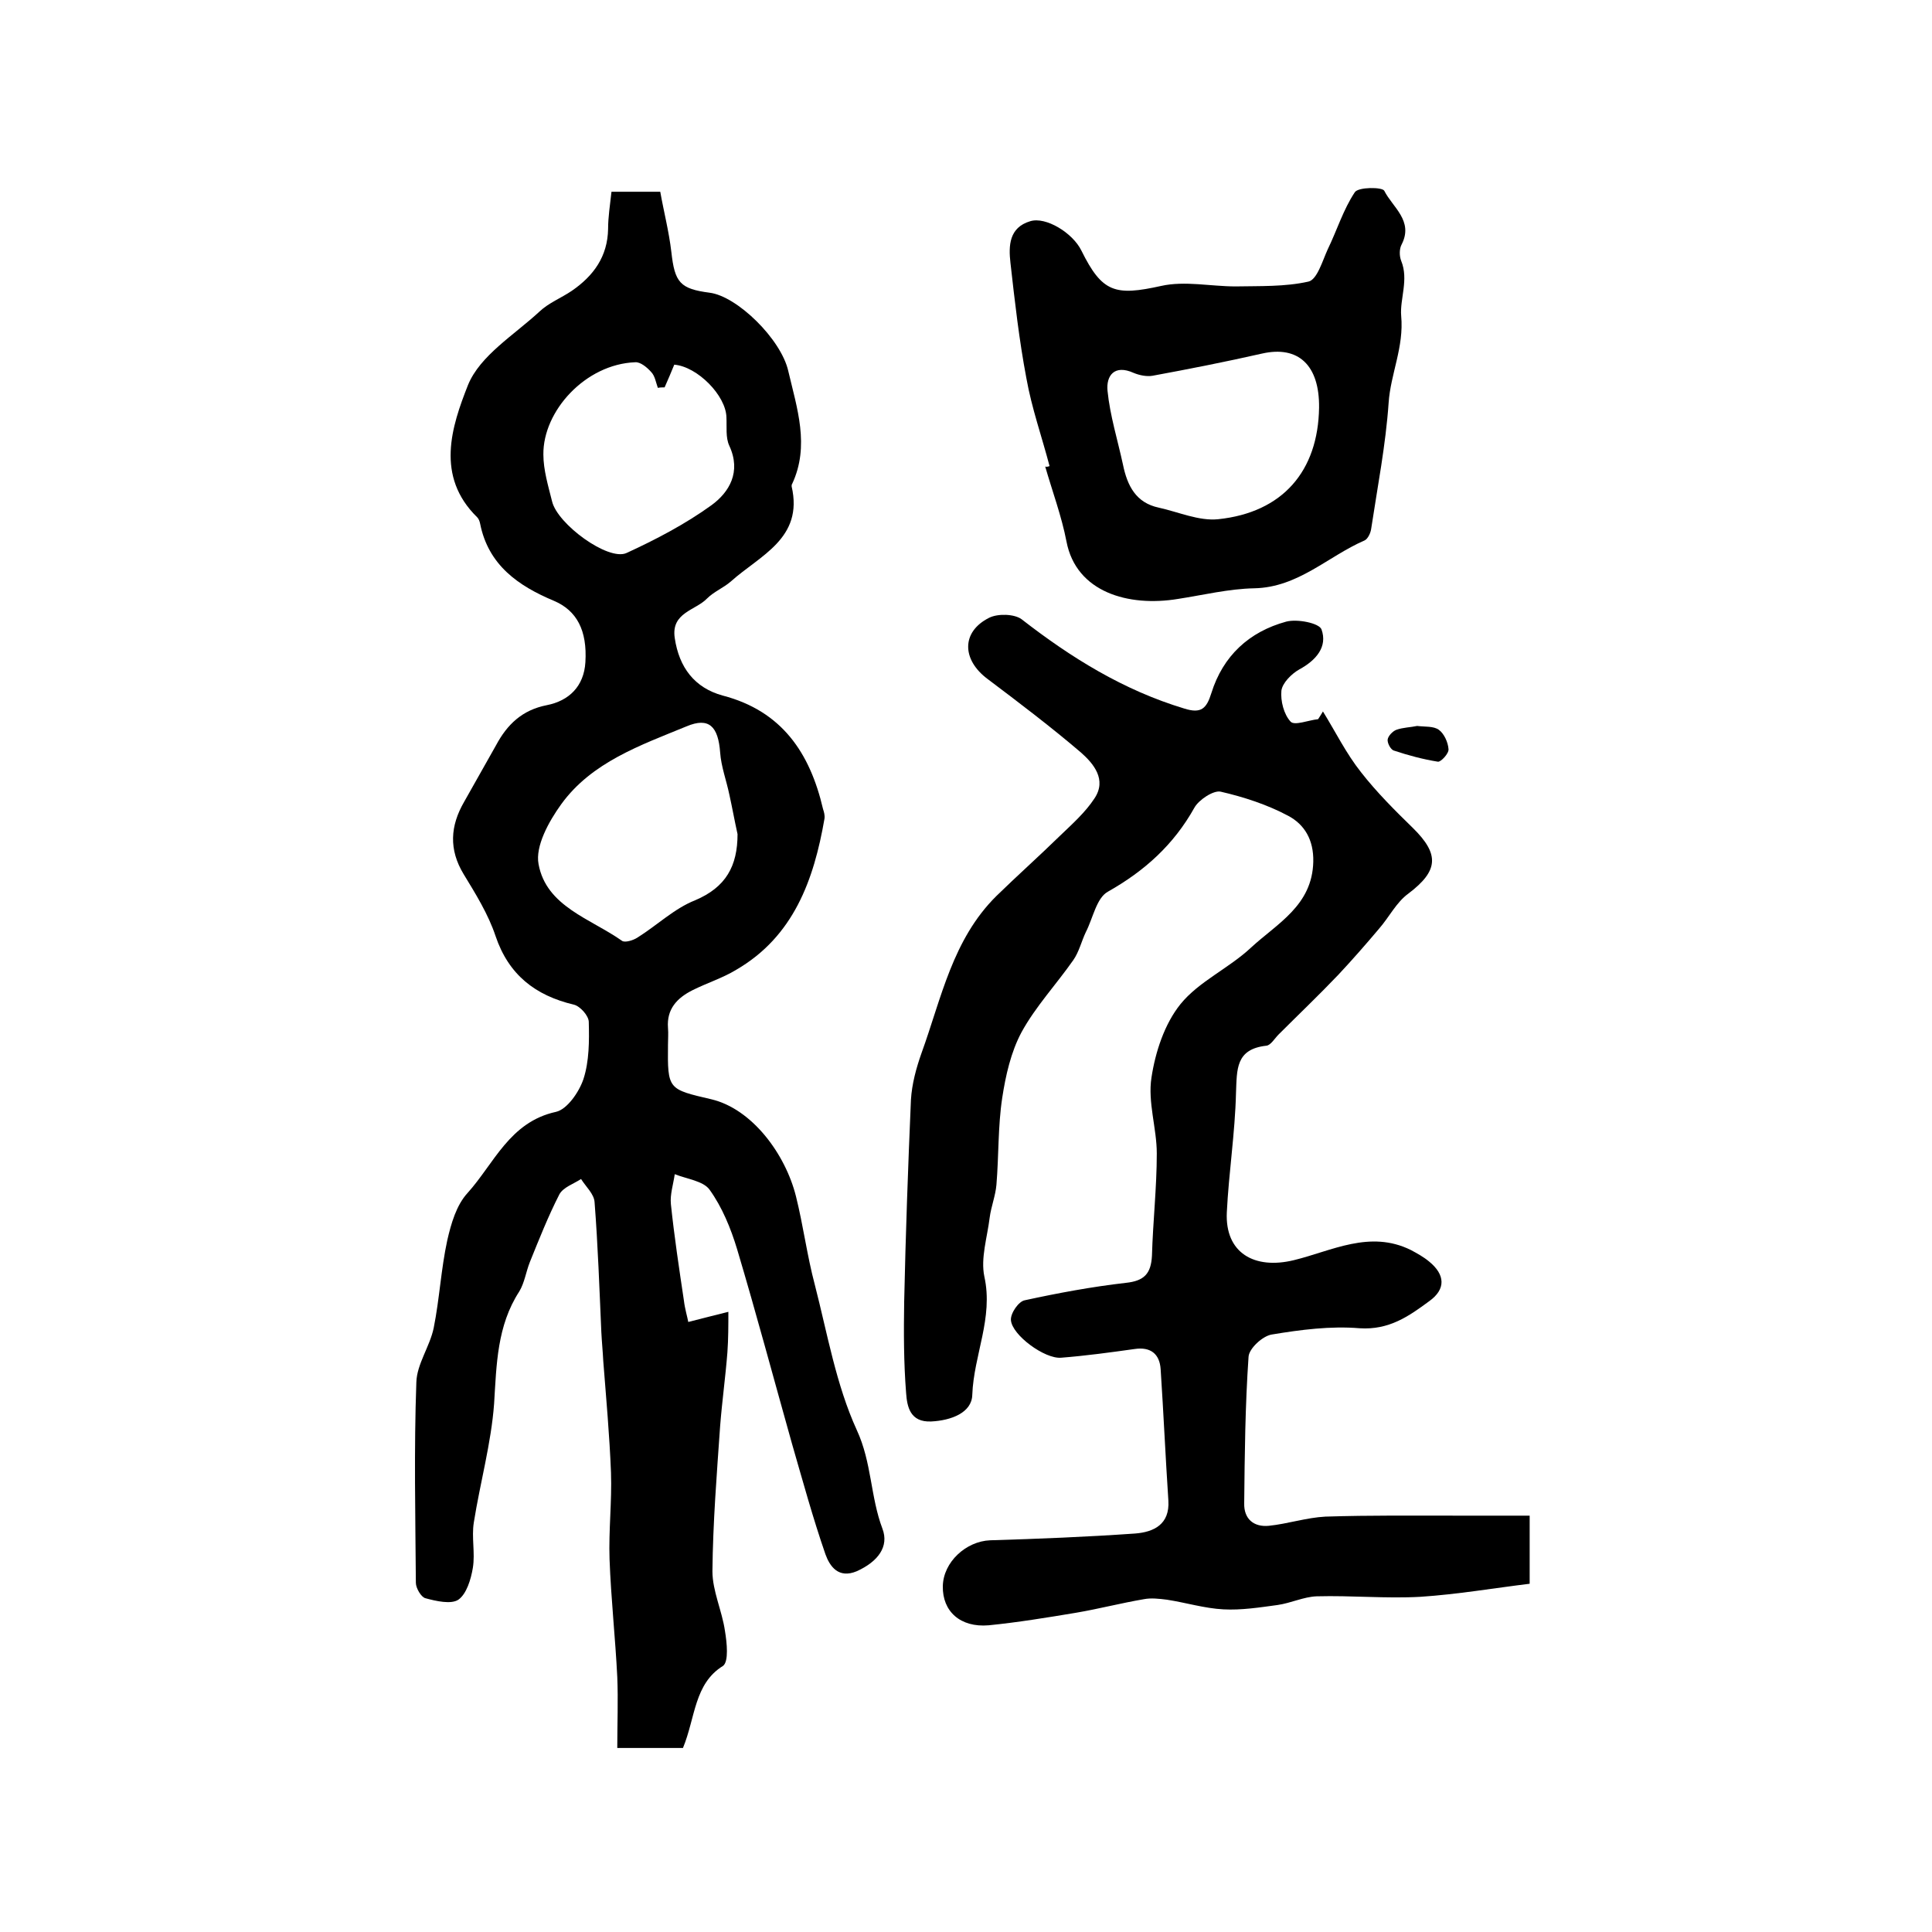 <?xml version="1.0" encoding="utf-8"?>
<!-- Generator: Adobe Illustrator 22.0.0, SVG Export Plug-In . SVG Version: 6.00 Build 0)  -->
<svg version="1.1" id="图层_1" xmlns="http://www.w3.org/2000/svg" xmlns:xlink="http://www.w3.org/1999/xlink" x="0px" y="0px"
	 viewBox="0 0 400 400" style="enable-background:new 0 0 400 400;" xml:space="preserve">
<style type="text/css">
	.st0{fill:#FFFFFF;}
</style>
<g>
	
	<path d="M141.4,361.9c-4.4,0-8.6,0-13.6,0c0-5,0.2-9.9,0-14.7c-0.4-8.1-1.3-16.2-1.6-24.4c-0.2-6,0.5-11.9,0.3-17.9
		c-0.3-7.7-1-15.4-1.6-23.1c-0.1-2-0.3-4-0.4-6c-0.4-9-0.7-17.9-1.4-26.9c-0.1-1.7-1.8-3.2-2.8-4.8c-1.5,1-3.7,1.7-4.5,3.2
		c-2.3,4.5-4.2,9.3-6.1,14c-0.8,2-1.1,4.3-2.2,6.1c-4.6,7.1-4.7,15.1-5.2,23.2c-0.6,8.2-2.9,16.4-4.2,24.6c-0.5,3.1,0.3,6.3-0.2,9.4
		c-0.4,2.4-1.3,5.4-3,6.6c-1.5,1-4.6,0.3-6.8-0.3c-0.9-0.2-2-2.1-2-3.2c-0.1-13.8-0.4-27.6,0.1-41.5c0.1-3.8,2.8-7.4,3.6-11.3
		c1.2-6,1.5-12.1,2.8-18.1c0.8-3.5,1.9-7.3,4.2-9.8c5.5-6.1,8.7-14.7,18.3-16.8c2.3-0.5,4.8-4.1,5.7-6.8c1.2-3.7,1.2-7.9,1.1-11.8
		c0-1.3-1.8-3.3-3.1-3.6c-8-1.9-13.5-6.2-16.2-14.2c-1.5-4.5-4.1-8.7-6.6-12.8c-3.1-5.1-2.8-10,0.1-15c2.2-3.9,4.4-7.8,6.6-11.7
		c2.3-4.3,5.4-7.3,10.5-8.3c4.6-0.9,7.7-3.9,8-8.9c0.4-6.6-1.8-10.7-6.5-12.7c-7.4-3.1-13.6-7.4-15.3-16c-0.1-0.5-0.3-1-0.6-1.3
		c-8.7-8.5-5.3-18.8-1.9-27.4c2.5-6.1,9.5-10.3,14.8-15.2c1.9-1.8,4.5-2.8,6.7-4.3c4.5-3.1,7.4-7.1,7.5-12.8c0-2.5,0.4-4.9,0.7-7.7
		c3.2,0,6.1,0,10.1,0c0.7,4,1.8,8.2,2.3,12.5c0.7,6.3,1.8,7.6,7.9,8.4c5.7,0.7,14.8,9.6,16.3,16.2c1.8,7.7,4.5,15.5,0.8,23.4
		c-0.1,0.1-0.1,0.3-0.1,0.5c2.5,10.8-6.6,14.3-12.6,19.7c-1.5,1.3-3.5,2.1-4.9,3.5c-2.4,2.5-7.5,2.9-6.7,8.2
		c0.9,6.1,4.1,10.3,9.9,11.9c12.3,3.2,18.1,11.9,20.8,23.5c0.2,0.6,0.4,1.3,0.3,2c-2.2,12.7-6.4,24.4-18.3,31.3
		c-2.8,1.7-6,2.7-9,4.2c-3.2,1.6-5.4,3.9-5.1,7.8c0.1,1.2,0,2.3,0,3.5c-0.1,9.3,0,9.2,9,11.3c8.4,2,15.3,11.3,17.5,20.1
		c1.5,6,2.3,12.3,3.9,18.3c2.6,10.1,4.4,20.7,8.7,30.1c3.1,6.7,2.8,13.8,5.3,20.4c1.4,3.7-0.9,6.8-5.3,8.8c-3.8,1.6-5.6-1-6.5-3.5
		c-2.6-7.5-4.7-15.2-6.9-22.8c-3.8-13.5-7.4-27-11.4-40.4c-1.3-4.3-3.1-8.7-5.7-12.3c-1.3-1.8-4.7-2.2-7.2-3.2
		c-0.3,2.1-1,4.2-0.8,6.2c0.7,6.7,1.7,13.3,2.7,20c0.2,1.7,0.7,3.3,0.9,4.4c3.2-0.8,5.8-1.5,8.3-2.1c0,2.8,0,5.6-0.2,8.4
		c-0.4,5.1-1.1,10.1-1.5,15.2c-0.7,10-1.5,20.1-1.6,30.1c0,4.1,2,8.2,2.6,12.4c0.4,2.4,0.8,6.3-0.4,7.2
		C143.7,348.6,144,355.6,141.4,361.9z M152.7,172.7c-0.6-2.7-1.1-5.5-1.7-8.2c-0.6-2.9-1.7-5.8-1.9-8.7c-0.4-5.4-2.3-7.4-7-5.4
		c-9.5,3.9-19.6,7.4-25.9,16.1c-2.6,3.6-5.4,8.7-4.7,12.4c1.6,8.8,10.8,11.3,17.3,15.9c0.6,0.4,2.3-0.1,3.2-0.7
		c4-2.5,7.6-6,11.9-7.7C150.3,183.7,152.7,179.3,152.7,172.7z M137.6,80.2c-0.5,0-0.9,0-1.4,0.1c-0.4-1.1-0.6-2.5-1.4-3.3
		c-0.8-0.9-2.2-2.1-3.3-2c-10.3,0.4-19.1,10.1-19,19.1c0,3.2,1,6.5,1.8,9.7c1.1,4.7,11.6,12.4,15.4,10.7c6.1-2.8,12.2-6,17.6-9.9
		c3.7-2.7,6.2-6.9,3.7-12.3c-0.8-1.7-0.5-3.9-0.6-5.9c-0.1-4.5-6-10.5-10.8-10.9C139,77,138.3,78.6,137.6,80.2z"/>
	<path d="M273.9,147.3c2.6,4.2,4.8,8.7,7.9,12.6c3.2,4.1,7,7.9,10.7,11.5c5.6,5.5,5.3,8.9-0.9,13.6c-2.5,1.8-4,4.9-6.1,7.3
		c-2.7,3.2-5.5,6.4-8.4,9.5c-4,4.2-8.2,8.2-12.4,12.4c-0.8,0.8-1.6,2.2-2.5,2.3c-6.4,0.7-6.1,4.9-6.3,9.8
		c-0.2,8.3-1.5,16.5-1.9,24.7c-0.4,8.4,5.7,11.9,13.9,9.9c7.8-1.9,15.7-6.3,24.2-2.1c1.3,0.7,2.6,1.4,3.8,2.4c3.3,2.7,3.5,5.7,0,8.2
		c-4.2,3.1-8.3,6-14.4,5.6c-6-0.5-12.2,0.3-18.2,1.3c-1.9,0.3-4.7,2.9-4.8,4.6c-0.7,10.1-0.8,20.2-0.9,30.3c-0.1,3.3,2,5,5.1,4.7
		c3.9-0.4,7.8-1.7,11.7-1.9c9.3-0.3,18.6-0.2,28-0.2c4.7,0,9.4,0,14.3,0c0,5,0,9,0,14.1c-7.4,0.9-15,2.2-22.6,2.7
		c-7.1,0.4-14.3-0.3-21.5-0.1c-2.7,0.1-5.3,1.4-8.1,1.8c-3.7,0.5-7.5,1.1-11.2,0.9c-3.9-0.2-7.8-1.4-11.7-2
		c-1.6-0.2-3.3-0.4-4.8-0.1c-4.7,0.8-9.3,2-14,2.8c-6,1-12.1,2-18.1,2.6c-5.9,0.5-9.6-2.9-9.5-8.1c0.1-5,4.8-9.3,9.8-9.5
		c10-0.3,20-0.7,30-1.4c3.9-0.3,7.2-1.9,6.9-6.8c-0.6-9.1-1-18.1-1.6-27.2c-0.2-3.2-2.1-4.7-5.4-4.2c-5,0.7-10.1,1.4-15.2,1.8
		c-3.4,0.3-10.2-4.7-10.4-7.8c-0.1-1.4,1.6-3.9,2.9-4.1c6.9-1.5,13.9-2.8,20.9-3.6c3.8-0.4,5.2-1.9,5.4-5.6c0.2-7.1,1-14.1,1-21.2
		c0-5.2-1.9-10.6-1.1-15.7c0.8-5.3,2.7-11.1,6-15.2c3.8-4.7,10-7.4,14.6-11.7c5.4-5,12.7-8.7,12.9-17.8c0.1-4.5-1.8-7.7-5.2-9.5
		c-4.3-2.3-9.2-3.9-14-5c-1.5-0.3-4.5,1.7-5.4,3.3c-4.3,7.7-10.3,13.1-17.9,17.4c-2.4,1.3-3.1,5.5-4.6,8.4c-0.9,1.9-1.4,4.1-2.6,5.8
		c-3.5,5-7.8,9.6-10.7,14.9c-2.2,4.1-3.3,9-4,13.6c-0.9,5.9-0.7,12-1.2,18c-0.2,2.3-1.1,4.5-1.4,6.8c-0.5,4.1-1.9,8.4-1.1,12.2
		c1.9,8.6-2.2,16.2-2.5,24.5c-0.1,3.7-4.4,5.3-8.5,5.5c-4.4,0.2-5-3.1-5.2-5.9c-0.5-6.3-0.5-12.6-0.4-18.9
		c0.3-13.9,0.8-27.9,1.4-41.8c0.2-3.3,1.1-6.6,2.2-9.7c4.1-11.3,6.4-23.5,15.5-32.5c4.3-4.2,8.8-8.2,13.2-12.5
		c2.5-2.4,5.2-4.8,7.1-7.7c2.6-3.9-0.2-7.2-2.8-9.5c-6.2-5.3-12.8-10.3-19.3-15.2c-5.4-4-5.5-9.8,0.3-12.7c1.8-0.9,5.2-0.8,6.7,0.3
		c10.3,8,21.1,14.7,33.7,18.5c3.5,1.1,4.6,0,5.6-3.2c2.4-7.7,7.8-12.7,15.5-14.8c2.3-0.6,6.8,0.3,7.3,1.6c1.3,3.6-1.1,6.4-4.6,8.3
		c-1.6,0.9-3.5,2.8-3.7,4.4c-0.2,2.1,0.5,4.9,1.9,6.4c0.8,0.9,3.7-0.3,5.7-0.5C273.3,148.3,273.6,147.8,273.9,147.3z"/>
	<path d="M217.3,96.5c-1.6-6.1-3.7-12-4.8-18.2c-1.5-7.9-2.4-15.9-3.3-23.9c-0.4-3.5-0.3-7.3,4.1-8.6c3.2-1,8.8,2.4,10.6,6.1
		c4.3,8.7,7,9.4,16.5,7.3c4.9-1.1,10.3,0.1,15.4,0.1c5-0.1,10.2,0.1,15.1-1c1.8-0.4,2.9-4.3,4-6.7c1.9-3.9,3.2-8.2,5.6-11.8
		c0.7-1.1,5.7-1.1,6.1-0.3c1.7,3.4,6.1,6.2,3.6,11.1c-0.5,0.9-0.5,2.4-0.1,3.4c1.6,3.9-0.3,7.9,0,11.4c0.6,6.5-2.2,12-2.6,18
		c-0.6,8.7-2.3,17.4-3.6,26c-0.1,0.9-0.7,2.2-1.4,2.5c-7.6,3.3-13.7,9.7-22.8,9.9c-5.3,0.1-10.6,1.4-15.8,2.2
		c-10.3,1.7-21.1-1.4-23.1-11.9c-1-5.2-2.9-10.3-4.4-15.5C216.7,96.7,217,96.6,217.3,96.5z M273.1,84.4c0.1-8.8-4.3-12.9-11.8-11.2
		c-7.5,1.7-15.1,3.2-22.7,4.6c-1.2,0.2-2.7-0.1-3.9-0.6c-4-1.8-5.7,0.6-5.4,3.7c0.5,5.1,2.1,10.2,3.2,15.3c0.9,4.4,2.7,7.9,7.4,8.9
		c4.1,0.9,8.3,2.8,12.3,2.4C265.6,106.1,272.9,97.5,273.1,84.4z"/>
	<path d="M293.4,150.3c1.6,0.2,3.4,0,4.5,0.8c1.1,0.8,1.9,2.6,2,4c0.1,0.9-1.6,2.7-2.2,2.6c-3.1-0.5-6.1-1.3-9.1-2.3
		c-0.7-0.2-1.4-1.6-1.3-2.3c0.1-0.7,1-1.7,1.8-2C290.5,150.6,292,150.6,293.4,150.3z"/>
	
	
	
</g>
</svg>

